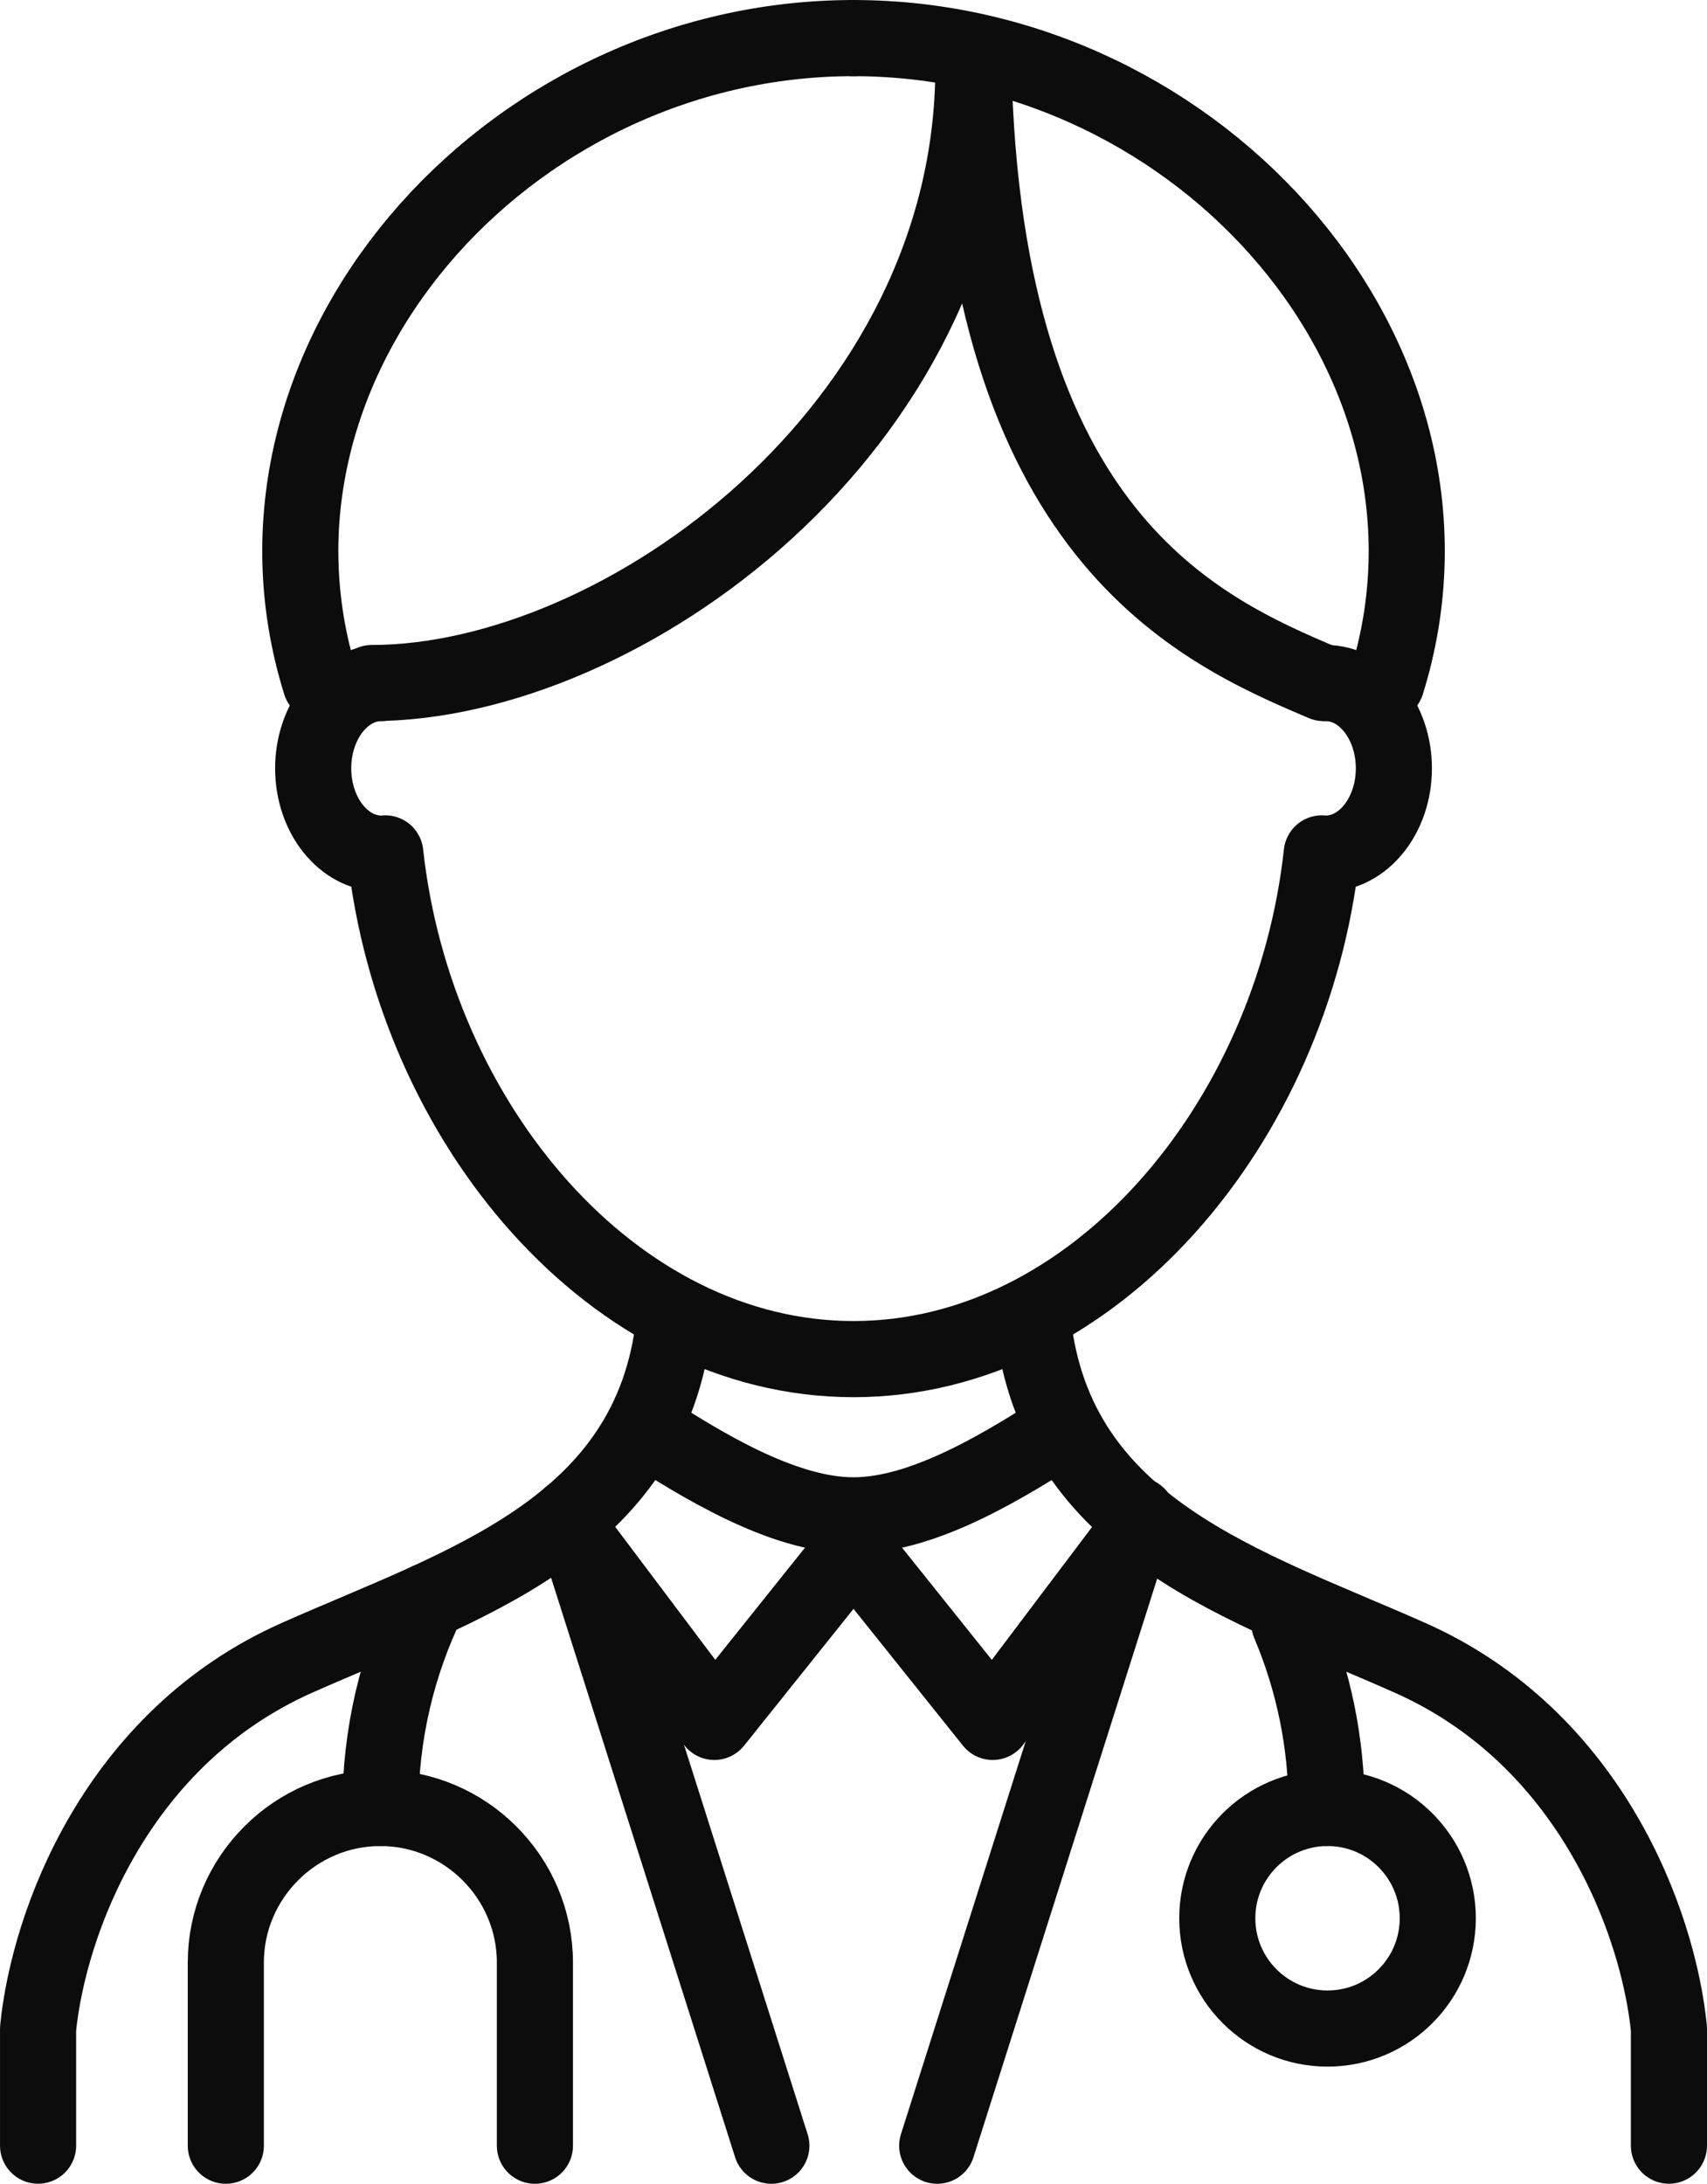 <svg xmlns="http://www.w3.org/2000/svg" id="a" viewBox="0 0 38.061 48.667"><g><path d="M23.029,29.45c.507,4.642,4.765,5.876,8.413,7.497,4.021,1.787,5.53,5.888,5.77,8.261v2.61" fill="none" stroke="#0c0c0c" stroke-linecap="round" stroke-linejoin="round" stroke-width="1.697"></path><path d="M15.032,29.45c-.507,4.642-4.765,5.876-8.413,7.497-4.021,1.787-5.53,5.888-5.77,8.261v2.61" fill="none" stroke="#0c0c0c" stroke-linecap="round" stroke-linejoin="round" stroke-width="1.697"></path><path d="M14.354,31.821c1.208,.765,3.06,1.95,4.677,1.95s3.469-1.185,4.677-1.95" fill="none" stroke="#0c0c0c" stroke-linecap="round" stroke-linejoin="round" stroke-width="1.697"></path><polyline points="19.031 34.497 22.134 38.374 25.36 34.1" fill="none" stroke="#0c0c0c" stroke-linecap="round" stroke-linejoin="round" stroke-width="1.697"></polyline><polyline points="19.031 34.497 15.928 38.374 12.736 34.134" fill="none" stroke="#0c0c0c" stroke-linecap="round" stroke-linejoin="round" stroke-width="1.697"></polyline><line x1="12.736" y1="33.77" x2="17.199" y2="47.819" fill="none" stroke="#0c0c0c" stroke-linecap="round" stroke-linejoin="round" stroke-width="1.697"></line><line x1="25.36" y1="33.77" x2="20.897" y2="47.819" fill="none" stroke="#0c0c0c" stroke-linecap="round" stroke-linejoin="round" stroke-width="1.697"></line></g><path d="M8.504,15.222c-.84,0-1.521,.851-1.521,1.901s.681,1.901,1.521,1.901c.029,0,.058-.003,.087-.005,.656,6.01,5.078,11.27,10.44,11.27s9.784-5.26,10.44-11.27c.029,.002,.058,.005,.087,.005,.84,0,1.521-.851,1.521-1.901s-.681-1.901-1.521-1.901" fill="none" stroke="#0c0c0c" stroke-linecap="round" stroke-linejoin="round" stroke-width="1.697"></path><path d="M8.292,15.222c5.564,0,13.412-5.674,13.412-13.728" fill="none" stroke="#0c0c0c" stroke-linecap="round" stroke-linejoin="round" stroke-width="1.697"></path><path d="M29.513,15.222c-2.815-1.191-7.574-3.3-7.809-13.728" fill="none" stroke="#0c0c0c" stroke-linecap="round" stroke-linejoin="round" stroke-width="1.697"></path><path d="M19.031,.849C11.232,.849,4.923,8.105,7.148,15.222" fill="none" stroke="#0c0c0c" stroke-linecap="round" stroke-linejoin="round" stroke-width="1.697"></path><path d="M19.031,.849c7.799,0,14.108,7.257,11.883,14.373" fill="none" stroke="#0c0c0c" stroke-linecap="round" stroke-linejoin="round" stroke-width="1.697"></path><path d="M5.035,47.819v-4.081c0-1.895,1.551-3.446,3.446-3.446h0c1.895,0,3.446,1.551,3.446,3.446v4.081" fill="none" stroke="#0c0c0c" stroke-linecap="round" stroke-linejoin="round" stroke-width="1.697"></path><path d="M32.058,42.75c0,1.358-1.101,2.458-2.458,2.458s-2.458-1.101-2.458-2.458,1.101-2.458,2.458-2.458,2.458,1.101,2.458,2.458Z" fill="none" stroke="#0c0c0c" stroke-linecap="round" stroke-linejoin="round" stroke-width="1.697"></path><path d="M28.751,36.185c.534,1.262,.829,2.65,.829,4.106" fill="none" stroke="#0c0c0c" stroke-linecap="round" stroke-linejoin="round" stroke-width="1.697"></path><path d="M8.482,40.292c0-1.653,.38-3.217,1.058-4.61" fill="none" stroke="#0c0c0c" stroke-linecap="round" stroke-linejoin="round" stroke-width="1.697"></path></svg>